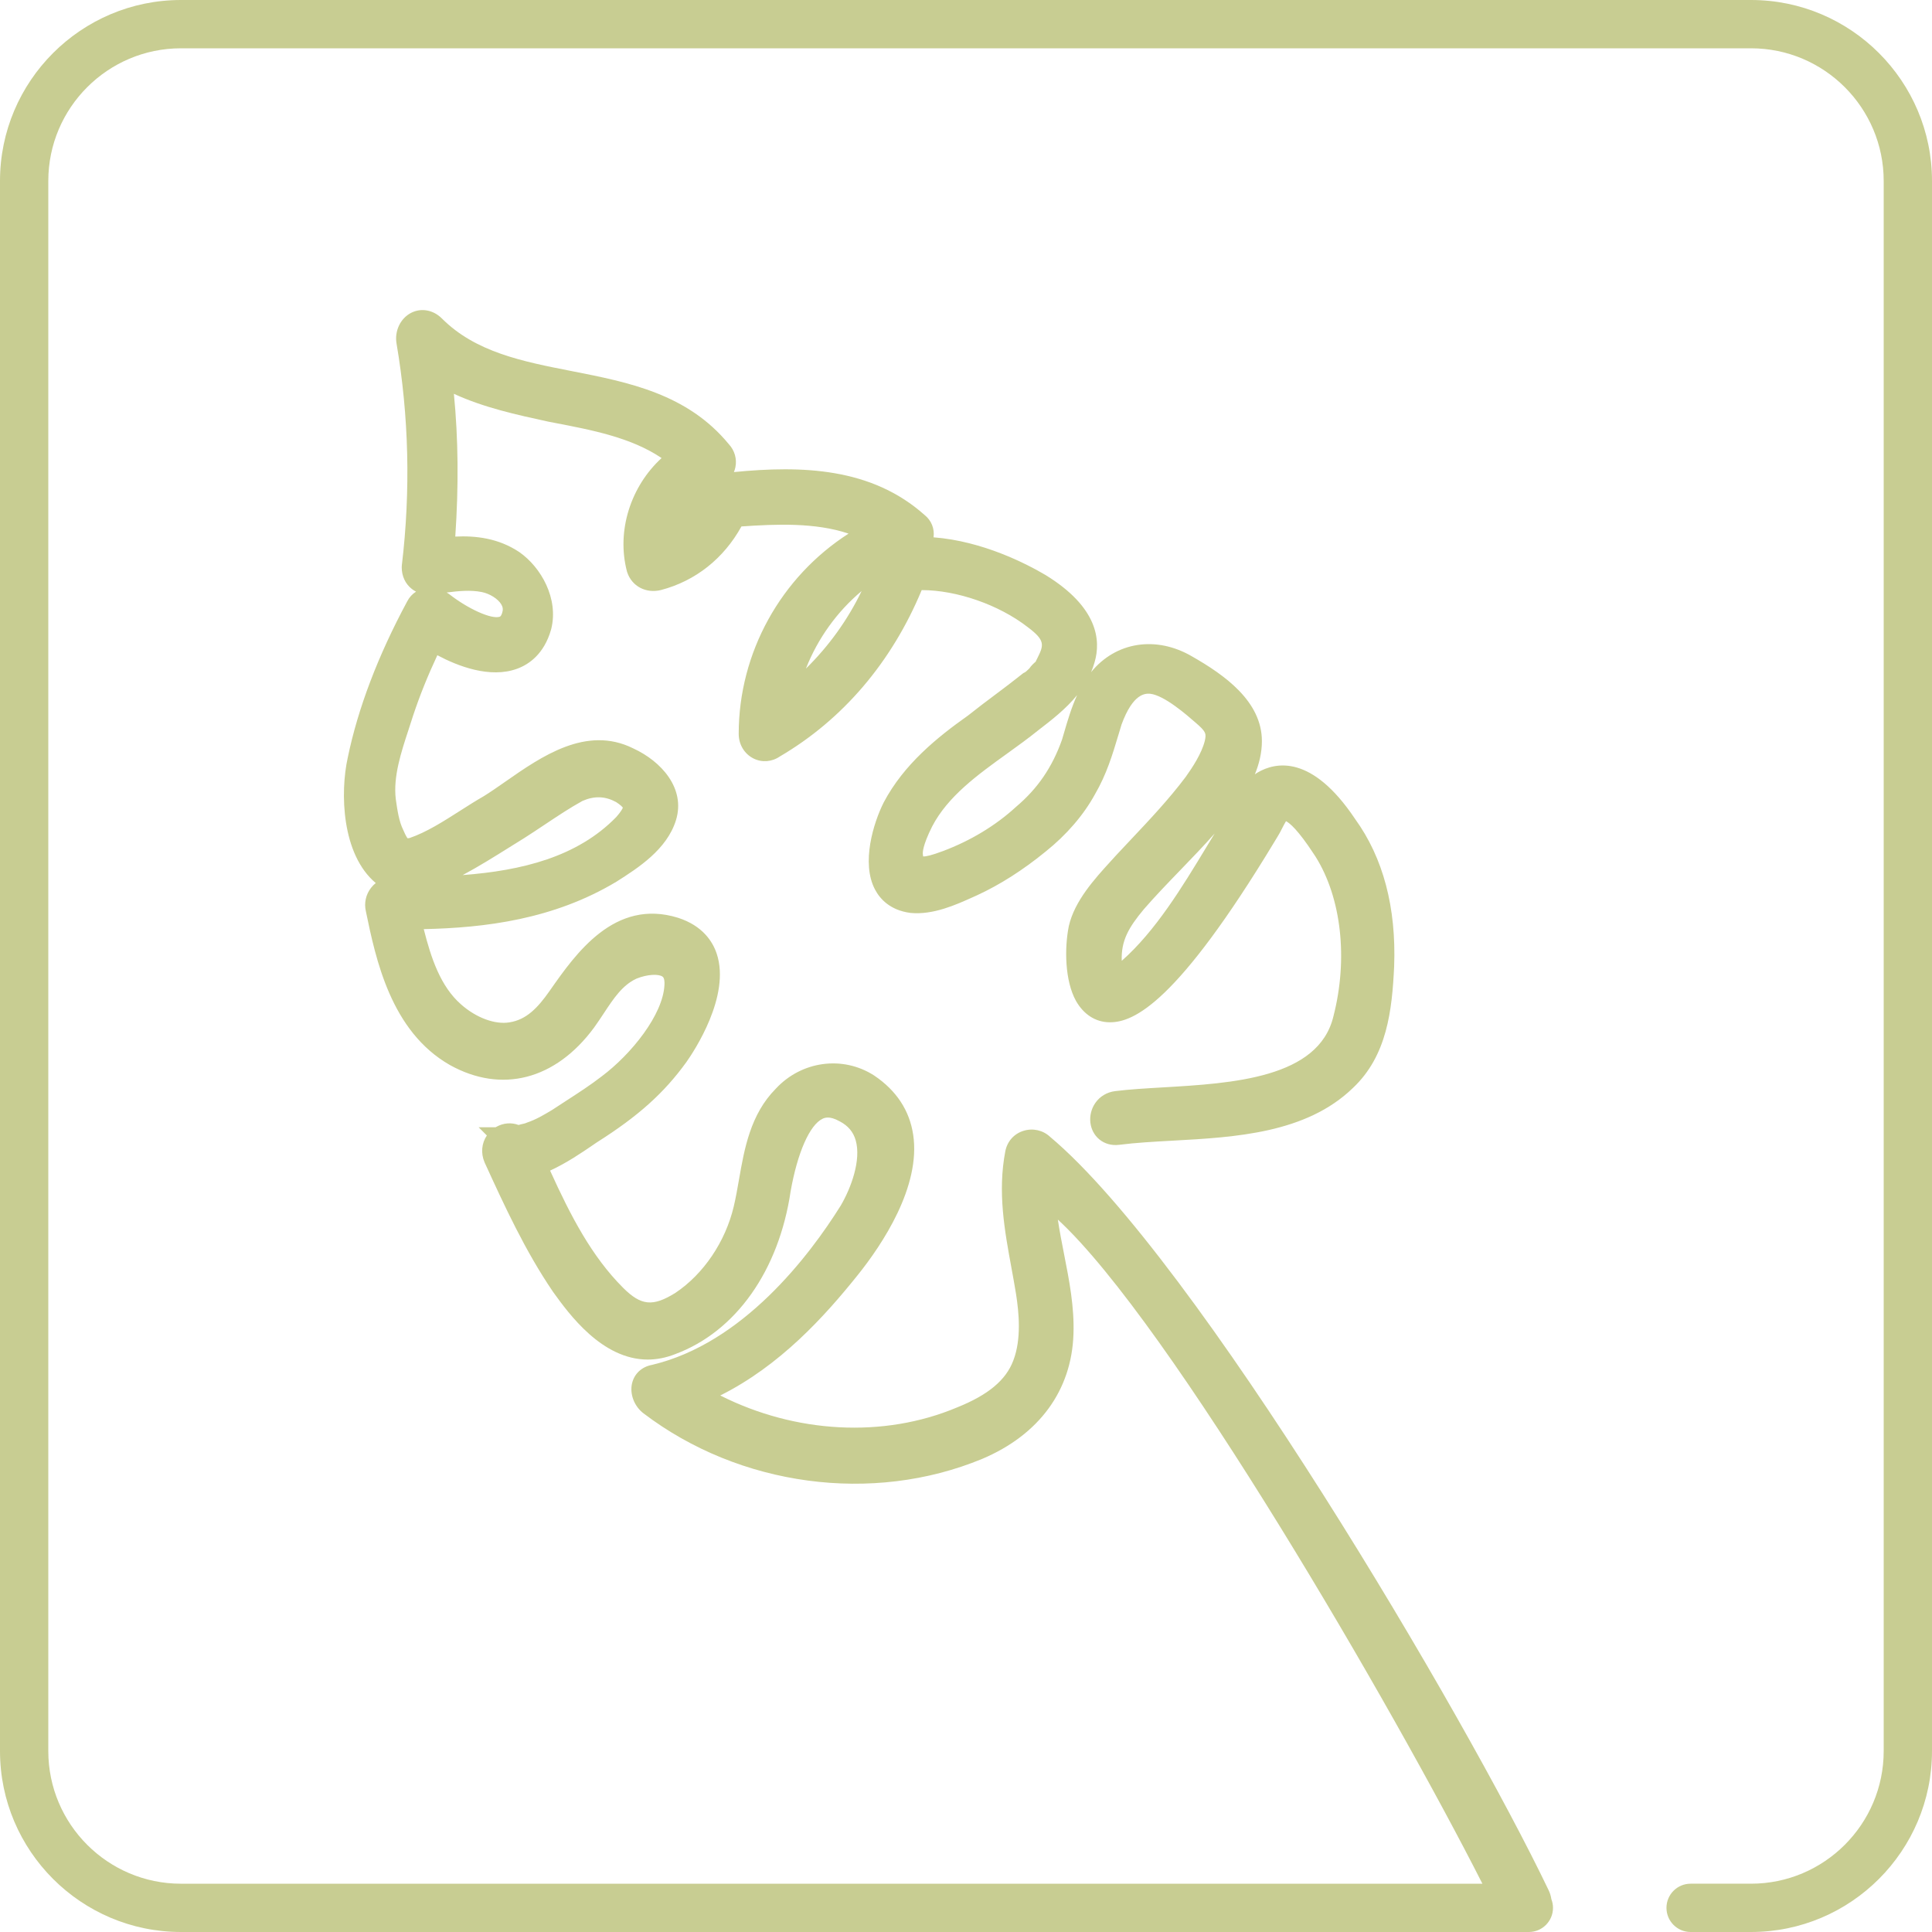 <?xml version="1.0" encoding="UTF-8"?>
<svg xmlns="http://www.w3.org/2000/svg" version="1.1" viewBox="0 0 600 600">
  <defs>
    <style>
      .cls-1 {
        fill: #c9ce93;
      }

      .cls-2 {
        fill: none;
        stroke: #c9ce93;
        stroke-linecap: round;
        stroke-linejoin: round;
        stroke-width: 15px;
      }

      .cls-3 {
        fill: #c8cd92;
      }
    </style>
  </defs>
  <!-- Generator: Adobe Illustrator 28.7.10, SVG Export Plug-In . SVG Version: 1.2.0 Build 236)  -->
  <g>
    <g id="Layer_1">
      <path class="cls-2" d="M-509.157,7.5h181.461c26.894,0,48.696,21.802,48.696,48.696v487.607c0,26.894-21.802,48.696-48.696,48.696h-487.607c-26.894,0-48.696-21.802-48.696-48.696V56.196c0-26.894,21.802-48.696,48.696-48.696h255.905"/>
      <path class="cls-1" d="M964.143,310.046c-.007-.014-.014-.028-.014-.042-4.26-13.579-11.072-25.829-15.785-33.788-10.682-18.759-23.315-35.712-35.538-52.104l-7.425-9.995c-5.794-7.907-11.783-16.085-16.719-24.933-6.477-10.734-12.529-23.922-8.423-40.209.802-2.841.502-5.585-.851-7.725-1.178-1.858-3.068-3.131-5.348-3.615-2.127-.61-4.232-.349-5.982.725-2.984,1.844-3.654,5.295-3.891,6.92-.167.69-.279,1.374-.376,2.06-.049.345-.084.694-.23,1.22-4.455,17.898-10.308,39.369-13.366,45.933-4.508,9.587-4.009,13.701,2.608,21.924,3.831,4.954,7.781,9.838,11.748,14.736,8.938,11.044,18.177,22.465,25.923,34.729,2.887,4.595,5.857,9.189,8.834,13.798,5.515,8.541,11.218,17.371,16.392,26.198,9.092,15.524,11.33,27.788,7.46,41.042-1.924,6.777-3.744,13.185-7.244,18.295-1.771,2.566-3.528,4.093-4.811,4.19-1.248.216-3.151-1.095-5.034-3.068-.425-.495-.844-1.074-1.269-1.652-.572-.781-1.143-1.555-1.394-1.813-8.081-11.637-12.808-25.309-14.049-40.613l-.495-6.596c-.837-11.058-1.673-22.161-2.524-33.756-.167-1.436-.265-2.897-.363-4.393-.328-4.713-.697-10.058-2.949-15.998-.739-1.952-2.552-3.298-4.63-3.441-2.106-.174-4.072.931-5.069,2.765-3.124,5.686-2.907,10.751-2.74,14.823.042.861.077,1.712.084,2.862.342,6.094.927,12.188,1.513,18.278.579,5.989,1.157,11.978,1.485,17.982.83,14.405,2.998,26.258,6.61,36.109,3.598,10.528,8.639,19.292,15.395,26.787,5.968,6.679,12.034,7.76,16.078,7.516,4.232-.279,10.444-2.308,15.904-10.291,4.19-5.794,6.401-12.696,8.185-19.369,3.591-14.293,6.331-28.37.446-43.423-5.027-12.676-10.305-22.695-16.587-31.511-5.397-7.676-9.664-14.293-13.129-20.366-5.515-9.04-10.988-16.876-16.754-23.999-3.284-3.992-6.421-8.098-9.566-12.208-5.097-6.662-10.368-13.554-16.141-19.822-.837-.976-.892-1.468-.753-1.673,1.192-2.092,2.963-7.38,6.184-17.828,1.429,3.688,3.012,7.202,4.874,10.65,7.488,13.286,16.531,24.999,25.281,36.329,3.612,4.671,7.209,9.332,10.64,14.011l4.26,6.045c10.619,15.022,21.593,30.552,29.946,47.401,7.558,15.468,10.744,32.383,9.468,50.287-.397,5.731-1.659,11.372-3.005,17.34-.816,3.626-1.632,7.272-2.273,11.016-.802,4.915-3.131,9.406-5.606,14.168-1.143,2.21-2.287,4.42-3.298,6.665-5.027,10.926-10.417,19.062-16.489,24.877-23.713,22.667-63.312,29.325-90.012,25.846-16.535-2.294-30.037-13.254-44.33-24.856l-3.615-2.921c-.376-.446-.795-.976-1.377-1.966-18.626-26.411-26.366-52.062-24.347-80.711,2.242-30.713,11.02-57.828,26.84-82.9,7.059-11.236,15.562-22.723,27.628-37.316,4.877-6.111,9.026-12.993,13.056-19.672,8.625-14.297,15.294-29.461,20.861-42.925.98-3.256,2.046-6.418,3.11-9.58,1.102-3.27,2.2-6.536,3.155-9.719.75-2.189,1.645-4.434,2.552-6.718,1.026-2.575,2.018-5.232,2.929-7.927.115-.242.29-.439.383-.697C860.786,119.718,872.309,86.605,878.045,0h-16.135c-3.812,56.166-10.078,89.125-13.804,104.778-.015.055-.052.098-.065.154-.869,3.554-1.878,7.23-2.968,11.007-.007.021-.024.071-.027.079-.003.009-.001.017-.004.026-1.812,6.268-3.921,12.9-6.515,20.347-9.514,27.167-19.568,47.805-31.675,65.01-4.159,6.083-8.869,11.947-13.425,17.615-5.546,6.906-11.281,14.042-16.312,21.896-16.566,26-25.839,48.482-30.061,72.843-1.726,9.42-2.252,18.839-2.761,27.945l-.307,5.327c-1.042,12.606.617,25.4,5.037,38.32,2.343,6.261,4.689,12.529,7.345,18.742,7.934,19.062,17.535,31.396,30.448,38.94,1.436.746,2.949,2.008,4.553,3.347,1.039.865,2.064,1.715,3.151,2.51,15.813,11.198,29.984,16.587,44.602,16.964,1.161.028,2.388.042,3.681.042,16.688,0,43.674-2.398,59.069-9.447,25.993-11.316,45.111-32.393,58.4-64.389,4.33-10.117,6.08-21.523,7.391-31.529,2.113-19.264.962-35.775-3.521-50.479Z"/>
      <g id="Layer_1-2" data-name="Layer_1">
        <path class="cls-1" d="M1542.776,152.065c-4.059-2.435-8.118-4.059-12.177-5.683v-3.247c-2.435-8.93-10.554-12.177-25.167-14.613-19.484-3.247-48.709-4.871-91.736-4.871-43.838,0-106.349,1.624-148.564,2.435h-20.296c-38.156,1.624-38.156.812-41.403-2.435-4.871-4.059-7.306-7.306-8.93-8.93,4.871,0,14.613,0,23.543.812,5.683,0,12.177.812,18.672,1.624,25.978,1.624,61.699,2.435,96.607,1.624,17.86,0,33.285,0,48.709-.812h149.376c13.801,0,6.495-2.435,6.495-6.495s-2.435-6.495-6.495-6.495h-149.376c-15.425,0-30.849,0-48.709.812-34.097,0-70.629,0-95.795-1.624-6.495,0-12.989-.812-18.672-1.624-20.296-1.624-30.037-2.435-34.908,2.435-1.624,1.624-3.247,4.059-3.247,6.495,0,5.683,4.059,11.366,13.801,20.296,7.306,6.495,10.554,6.495,50.333,5.683h20.296c41.403-1.624,104.725-2.435,147.752-2.435,41.403,0,70.629,1.624,89.301,4.871,4.871,0,8.118,1.624,10.554,2.435-5.683,0-12.177,0-18.672-.812h-98.231c-12.989,0-27.602,0-42.215-.812-37.344,0-76.311-1.624-103.913-.812-41.403.812-58.451,4.871-75.5,12.989-23.543,10.554-38.156,24.355-43.027,41.403-6.495,21.107,1.624,47.898,12.177,63.322,9.742,14.613,23.543,23.543,41.403,27.602,13.801,3.247,27.602,2.435,38.156-1.624,9.742-4.059,17.86-10.554,23.543-21.107,5.683-9.742,8.118-21.919,8.118-31.661,0-6.495-1.624-12.989-3.247-18.672,4.871-6.495,6.495-13.801,4.871-20.296-.812-4.871-4.059-8.93-7.306-11.366,2.435,0,5.683,2.435,8.93,4.059,0,7.306,3.247,15.425,6.495,21.107s8.118,11.366,12.989,13.801c-2.435,0-4.871.812-6.495,1.624-4.059.812-16.236,4.059-15.425,12.177,0,8.93,12.989,9.742,18.672,9.742,11.366.812,29.226,0,50.333,0,12.989,0,27.602-.812,40.591-.812,34.908,0,64.134,1.624,79.559,5.683,12.989,3.247,12.989,6.495,13.801,12.989v12.989c-.812-5.683-2.435-9.742-4.059-12.177-2.435-3.247-6.495-5.683-10.554-4.871-4.059,0-8.118,3.247-10.554,8.118-3.247,6.495-4.059,17.86-3.247,46.274v23.543c0,25.167,1.624,56.016,0,77.935-.812,24.355-4.059,35.72-6.495,40.591-.812-2.435-2.435-5.683-3.247-11.366-2.435-12.989-1.624-30.849-.812-55.204,0-8.93,0-18.672.812-28.414,0-17.86.812-36.532,1.624-50.333,0-24.355,0-35.72-4.059-43.838-2.435-5.683-7.306-8.93-12.177-8.93-4.059,0-8.93,1.624-11.366,5.683-4.871,7.306-6.495,19.484-4.871,55.204,0,8.93,0,19.484.812,30.037,1.624,32.473,3.247,68.193,1.624,91.736-.812,21.919-4.059,30.037-5.683,32.473-.812-2.435-2.435-6.495-3.247-17.048-1.624-15.425-1.624-40.591,0-71.44,0-11.366.812-22.731,1.624-34.097.812-20.296,1.624-38.968,1.624-51.957,0-21.919-2.435-30.849-8.93-36.532-6.495-5.683-15.425-6.495-23.543-1.624-8.118,4.871-12.989,13.801-13.801,50.333v54.392c0,29.226.812,60.075,0,81.182-.812,17.048-4.059,38.156-11.366,40.591-1.624,0-4.871,1.624-8.93-9.742-3.247-9.742-6.495-28.414-8.118-49.521-1.624-17.048-1.624-34.097,0-56.828,0-9.742.812-19.484,1.624-30.037,0-12.177,1.624-23.543,1.624-33.285,0-17.86,0-30.849-4.059-38.968-4.871-10.554-14.613-12.989-21.107-10.554-7.306,2.435-9.742,10.554-12.177,17.86-2.435,7.306-4.059,17.048-4.059,45.462,0,12.989,0,30.037.812,47.898,0,19.484.812,40.591.812,56.016,0,30.849-2.435,39.779-4.059,42.215,0,0-1.624-1.624-2.435-3.247-1.624-3.247-1.624-8.118-2.435-16.236v-16.236c-1.624-12.989-3.247-31.661-2.435-52.769,0-12.177,0-25.978,1.624-38.968,0-15.425,1.624-30.037.812-40.591,0-23.543-4.059-34.097-12.989-35.72-2.435,0-4.871,0-7.306,2.435-4.059,3.247-8.93,11.366-10.554,42.215-1.624,32.473,0,90.112,1.624,117.714v20.296l-11.366-3.247c-19.484-4.871-60.075-16.236-113.655-7.306-4.059,0-63.684,15.122-67.743,15.933v12.177c4.871-.812,65.308-15.933,69.367-15.933,50.333-8.118,89.301,2.435,108.784,7.306l19.484,5.683c1.624,0,4.059,0,5.683-.812s2.435-3.247,2.435-4.871v-28.414c-1.624-27.602-4.059-85.241-2.435-116.903.812-17.048,2.435-25.978,4.059-30.037.812,3.247,1.624,9.742,1.624,20.296s0,25.167-.812,40.591c0,12.989-1.624,26.79-1.624,38.968,0,21.919.812,40.591,1.624,53.58v15.425c1.624,9.742,1.624,15.425,4.059,21.107,2.435,4.871,6.495,9.742,12.177,10.554,3.247,0,7.306,0,9.742-3.247,4.871-4.871,8.118-15.425,8.118-51.145,0-16.236,0-36.532-.812-56.016,0-17.86-.812-34.908-.812-47.898,0-26.79,1.624-34.908,4.059-41.403,2.435-8.118,4.059-9.742,4.871-9.742s4.059,0,5.683,4.871c3.247,6.495,3.247,20.296,2.435,33.285,0,9.742-.812,21.107-1.624,33.285,0,9.742-.812,20.296-1.624,30.037-.812,22.731,0,40.591,0,58.451.812,10.554,3.247,37.344,8.93,52.769,4.871,14.613,12.177,17.86,18.672,17.86s4.059,0,5.683-.812c12.177-4.059,17.86-19.484,20.296-51.145.812-21.107,0-51.957,0-81.994v-54.392c0-32.473,4.059-38.156,7.306-39.779,3.247-1.624,6.495-1.624,9.742,0,2.435,1.624,4.871,6.495,4.871,27.602,0,21.107-.812,31.661-1.624,51.957,0,11.366-.812,22.731-1.624,34.097-.812,31.661-.812,56.828,0,73.064,1.624,15.425,4.059,29.226,14.613,29.226s17.048-25.978,17.86-44.65c.812-23.543,0-60.887-1.624-92.548,0-10.554-.812-21.107-.812-30.037,0-21.919-.812-42.215,2.435-47.898,0,0,0-.812.812-.812h0s1.624,0,2.435,2.435c3.247,5.683,3.247,20.296,2.435,38.156,0,13.801-.812,32.473-1.624,50.333,0,9.742,0,19.484-.812,28.414,0,25.167-.812,43.027.812,56.828,2.435,12.989,5.683,21.107,11.366,22.731,3.247,1.624,6.495,0,8.93-1.624,7.306-5.683,11.366-22.731,12.989-52.769.812-22.731,0-53.58,0-78.747v-22.731c0-25.167,0-36.532,2.435-40.591h0c1.624,4.059,2.435,16.236,2.435,26.79v70.629c-.812,25.978,0,41.403,0,53.58,1.624,24.355,4.871,27.602,8.93,29.226h6.495c2.435-1.624,6.495-4.059,8.118-38.968,1.624-25.978.812-69.817.812-99.043v-41.403c12.177,9.742,26.79,12.177,37.344,12.177,17.048,0,33.285-4.871,44.65-14.613,11.366-8.93,19.484-22.731,21.107-38.156,1.624-12.989,0-26.79-7.306-42.215-6.495-16.236-15.425-27.602-25.167-34.097l2.436-4.871ZM1270.815,177.231c.812-2.435,4.871-3.247,12.177-1.624,2.435,0,5.683,1.624,8.118,3.247v5.683c0,8.93,4.871,21.107,10.554,28.414.812.812,1.624,2.435,2.435,3.247-5.683,0-11.366,0-16.236.812v-.812c4.871-6.495,0-21.107-7.306-30.037-3.247-3.247-6.495-6.495-10.554-8.93l.812 0ZM1339.82,214.575v.812h-13.801c3.247-7.306,1.624-19.484-6.495-30.037-2.435-3.247-5.683-6.495-9.742-8.93,7.306-.812,17.048-.812,25.167,1.624h2.435s0,1.624-.812,1.624c-4.059,10.554-.812,25.978,2.435,33.285l.812,1.624ZM1315.465,210.516c-.812,0-2.435-1.624-4.871-4.871-4.059-4.871-7.306-13.801-8.118-20.296,3.247,2.435,6.495,4.871,8.118,7.306,4.871,7.306,5.683,14.613,4.871,17.048v.812ZM1447.793,234.059c-14.613-3.247-42.215-5.683-73.876-5.683s-5.683,0-8.93,0c-13.801,0-27.602,0-41.403.812-17.048,0-32.473,1.624-43.838.812,12.989-1.624,33.285-3.247,60.075-3.247,26.79,0,15.425,0,23.543,0,21.107,0,40.591,0,53.58-.812,17.86-2.435,24.355-7.306,30.849-16.236,0,8.118,0,16.236,3.247,24.355-.812,0-2.435,0-3.247-.812v.812ZM1348.75,186.161c1.624,2.435,3.247,4.871,4.059,7.306,1.624,5.683.812,13.801,0,17.86v-1.624c-3.247-6.495-4.059-17.86-2.435-23.543h-1.624ZM1375.54,215.387h-11.366c2.435-6.495,4.059-17.048.812-25.978-1.624-4.059-3.247-8.118-6.495-11.366,2.435,0,4.871-.812,7.306-.812,3.247,0,8.93,0,14.613,2.435h0c-6.495,10.554-8.118,26.79-3.247,34.908l-1.624.812ZM1387.718,190.221c1.624,5.683,1.624,12.177,0,15.425,0,1.624-1.624,2.435-2.435,3.247-1.624-3.247-1.624-11.366,1.624-18.672h.812ZM1395.836,179.667c4.059-2.435,8.93-3.247,12.989-2.435,2.435,0,4.059,1.624,5.683,3.247,0,0-.812,1.624-1.624,1.624-5.683,7.306-8.93,17.048-8.93,25.167,0,3.247.812,5.683,2.435,8.118h-11.366c1.624-1.624,2.435-3.247,3.247-5.683,3.247-8.93,1.624-21.919-3.247-30.849l.812.812ZM1416.943,206.457c0-4.059,1.624-10.554,5.683-17.048h0c1.624,2.435,2.435,4.059,2.435,6.495,0,6.495-4.871,11.366-8.118,12.177h0v-1.624ZM1437.239,194.28c0-4.059-2.435-8.93-4.871-12.989,5.683-2.435,11.366,0,12.177,4.871,0,4.059-1.624,10.554-6.495,17.86-.812,1.624-2.435,3.247-3.247,4.871,2.435-4.059,4.059-8.93,3.247-14.613l-.812-0ZM1456.723,184.538c-.812-9.742-8.93-17.048-18.672-17.048s-8.93,1.624-13.801,4.059c-4.059-3.247-8.118-5.683-12.177-6.495-8.118-2.435-17.048,0-24.355,4.871-6.495-4.059-14.613-6.495-23.543-5.683-6.495,0-12.177,2.435-17.048,4.871-2.435-.812-4.871-2.435-7.306-3.247-12.177-4.059-25.978-3.247-34.908-.812-3.247,0-5.683,1.624-7.306,3.247-4.059-1.624-8.118-3.247-12.177-4.059-16.236-4.871-23.543,2.435-25.978,7.306-4.059-1.624-7.306-3.247-8.93-3.247-9.742-3.247-15.425-3.247-25.167-2.435-9.742,0-21.107.812-31.661,5.683-11.366,4.871-21.107,13.801-26.79,24.355-5.683,10.554-8.118,22.731-6.495,34.097,1.624,11.366,8.118,21.107,16.236,27.602,8.93,6.495,19.484,8.118,30.849,4.871,12.177-3.247,27.602-12.989,31.661-26.79.812-4.059,1.624-8.118.812-12.177,0,0,.812,0,1.624-.812,0,2.435.812,5.683.812,8.118,0,8.118-2.435,17.86-6.495,25.978-4.059,8.118-9.742,12.989-17.048,16.236-8.118,3.247-20.296,4.059-31.661,1.624-14.613-3.247-25.978-10.554-34.097-22.731-8.93-13.801-15.425-36.532-10.554-52.769,4.059-12.989,16.236-24.355,36.532-33.285,15.425-7.306,31.661-10.554,70.629-11.366h21.919c24.355,0,53.58,0,81.994.812,14.613,0,29.226,0,42.215.812h98.231c8.118,0,15.425,0,21.107.812-.812,1.624-2.435,3.247-4.059,5.683-1.624,2.435-4.059,4.871-5.683,7.306-6.495-1.624-12.989-2.435-18.672-1.624-10.554,1.624-21.919,7.306-30.037,17.86v-1.624ZM1236.718,204.833l1.624,4.059-.812.812c-2.435-5.683-6.495-11.366-10.554-15.425-9.742-9.742-22.731-12.989-33.285-7.306-8.93,4.871-15.425,17.048-15.425,28.414,0,13.801,9.742,22.731,22.731,23.543,8.118,0,17.86-3.247,26.79-7.306v.812c-2.435,8.93-13.801,16.236-23.543,18.672-8.118,2.435-14.613,1.624-20.296-2.435-5.683-4.871-10.554-12.177-11.366-20.296-1.624-8.93,0-17.86,4.871-25.978,4.871-8.93,12.177-15.425,21.107-19.484,8.93-4.059,18.672-4.059,27.602-4.871h12.989c-1.624,0-2.435.812-3.247,1.624-4.059,4.059-4.059,10.554,0,25.167h.812ZM1226.977,217.011c-8.93,4.871-18.672,8.93-25.167,8.93-9.742,0-11.366-8.93-11.366-11.366,0-6.495,3.247-14.613,8.93-17.048,1.624-.812,3.247-1.624,4.871-1.624,4.059,0,8.93,2.435,13.801,6.495,4.059,4.059,7.306,8.93,8.93,14.613ZM1509.491,238.118c7.306-1.624,12.989-6.495,16.236-12.177,2.435-5.683,3.247-12.989,0-19.484-2.435-6.495-7.306-11.366-13.801-14.613-3.247-1.624-6.495-2.435-9.742-3.247,1.624-2.435,4.059-4.059,6.495-6.495,3.247,1.624,7.306,4.059,10.554,6.495,9.742,7.306,15.425,14.613,17.048,21.919,1.624,8.118,0,17.048-4.059,24.355-4.059,6.495-10.554,11.366-18.672,12.177s-17.86-1.624-24.355-6.495c-7.306-4.871-9.742-11.366-10.554-16.236h0c1.624,4.059,4.871,7.306,9.742,9.742,6.495,3.247,14.613,4.871,21.919,3.247l-.812.812ZM1488.384,215.387c0-4.059,1.624-8.93,4.871-13.801h0c4.871-.812,9.742,0,13.801,1.624,3.247,1.624,6.495,4.059,7.306,7.306,1.624,3.247,1.624,6.495,0,9.742-1.624,2.435-4.059,4.871-8.118,5.683-4.059.812-9.742,0-13.801-1.624-3.247-1.624-4.871-4.871-4.871-8.93h.812ZM1459.158,398.047v-48.709,48.709ZM1562.26,226.753c-1.624,12.177-7.306,22.731-16.236,30.037-9.742,7.306-22.731,12.177-36.532,12.177s0,0,0,0c-11.366,0-26.79-3.247-36.532-17.048-9.742-12.989-14.613-34.908-10.554-48.709,4.059-14.613,16.236-22.731,26.79-23.543h7.306c-3.247,3.247-5.683,6.495-8.118,9.742,0,.812-1.624,1.624-2.435,3.247-5.683,2.435-10.554,5.683-13.801,10.554-4.871,7.306-7.306,16.236-5.683,25.167,1.624,9.742,7.306,18.672,15.425,24.355,8.93,6.495,21.919,9.742,32.473,8.118,11.366-1.624,21.107-7.306,27.602-17.048,6.495-9.742,8.118-22.731,5.683-33.285-2.435-10.554-9.742-20.296-21.107-29.226-3.247-2.435-6.495-4.059-8.93-6.495,1.624-1.624,2.435-3.247,4.059-4.871,2.435-3.247,4.871-7.306,6.495-10.554,3.247.812,5.683,2.435,8.93,4.059,8.118,4.871,14.613,14.613,20.296,28.414,5.683,12.989,7.306,25.167,6.495,35.72l-1.624-.812Z"/>
      </g>
      <g id="Layer_1-3" data-name="Layer_1">
        <path class="cls-1" d="M2123.593,482.596v-12.885c-8.59,0-51.117-.716-59.707,1.002-5.154-6.872-13.744-11.167-24.052-12.885-10.308-1.718-19.757,0-27.488,1.718-12.026,2.577-24.052,6.872-35.22,11.167s-20.616,6.872-30.924,10.308c-18.039,4.295-42.951,7.731-63.567-4.295-17.18-10.308-30.065-30.924-33.502-56.695-1.718-11.167,0-23.193,2.577-35.22,2.577-12.026,4.295-24.911,2.577-37.797,0-5.154-2.577-9.449-6.013-13.744.859-2.577,2.577-4.295,4.295-6.013l.859.859h.859c-.859,6.013,0,12.885,3.436,18.898,4.295,6.872,11.167,12.885,20.616,16.321,8.59,2.577,17.18,2.577,24.052,2.577,14.603,0,26.629-3.436,36.079-7.731,12.885-6.013,22.334-17.18,25.77-29.206,4.295-13.744,0-30.065-11.167-37.797h-1.718c-.859-1.718-2.577-3.436-2.577-3.436,0,0,0-1.718,2.577-3.436,2.577-1.718,5.154-3.436,7.731-4.295,2.577-.859,5.154-2.577,7.731-4.295,8.59-5.154,14.603-14.603,17.18-24.052,2.577-9.449,0-20.616-4.295-29.206-11.167-18.898-33.502-29.206-55.836-25.77-4.295,0-12.026,1.718-12.885,0,0-1.718,1.718-5.154,3.436-8.59v-1.718c11.167-18.039,9.449-42.092-3.436-59.272-12.026-16.321-31.784-26.629-53.259-25.77-19.757,0-39.515,9.449-53.259,24.911-3.436,3.436-5.154,7.731-6.872,11.167-2.577,5.154-4.295,7.731-7.731,9.449-5.154,2.577-12.026,2.577-19.757,2.577s-15.462,0-22.334,3.436c-9.449,4.295-16.321,12.026-19.757,22.334s-3.436,20.616,1.718,30.065c0,.859,1.718,2.577,1.718,3.436,1.718,2.577,2.577,4.295,2.577,6.013,0,4.295-3.436,8.59-8.59,11.167-3.436,1.718-6.872,2.577-10.308,4.295-3.436.859-6.872,2.577-10.308,3.436-19.757,8.59-31.784,31.784-29.206,53.259,3.436,21.475,22.334,39.515,43.81,42.092h8.59c6.013,0,11.167,0,15.462,3.436,2.577,1.718,5.154,5.154,6.872,9.449,1.718,2.577,2.577,4.295,4.295,6.872,6.872,8.59,17.18,14.603,29.206,15.462,12.026,0,23.193-3.436,30.925-11.167,1.718-1.718,3.436-4.295,5.154-6.872h0c2.577,16.321.859,34.361-.859,52.4-1.718,13.744-2.577,28.347-6.872,42.092-3.436,10.308-9.449,24.052-22.334,32.643-12.026,8.59-29.206,12.026-52.4,10.308-26.629-1.718-53.259-7.731-79.888-14.603-22.334-5.154-45.528-11.167-69.58-13.744-5.154,0-9.449,0-14.603-.859v12.885c4.295,0,8.59,0,12.885.859,23.193,2.577,45.528,7.731,67.862,12.885,26.629,6.013,54.118,12.885,81.606,14.603,26.629,1.718,46.387-2.577,60.99-12.885,12.026-8.59,21.475-22.334,26.629-39.515,5.154-14.603,6.013-30.065,7.731-44.669,2.577-22.334,3.436-43.81,0-63.567,2.577,0,4.295,0,5.154,1.718,3.436,2.577,6.013,6.872,6.872,11.167.859,11.167,0,22.334-2.577,34.361-2.577,12.885-4.295,25.77-2.577,38.656,3.436,29.206,18.898,54.118,39.515,66.144,18.898,11.167,43.81,12.885,73.016,5.154,11.167-2.577,21.475-6.872,32.643-10.308,11.167-4.295,22.334-7.731,34.361-10.308,6.013-1.718,14.603-3.436,22.334-1.718,5.154,0,9.449,2.577,12.026,5.154-6.872,4.295-9.449,10.308-7.731,16.321.859,4.295,4.295,7.731,9.449,8.59h2.577c4.295,0,8.59-1.718,11.167-5.154,2.577-3.436,3.436-7.731,2.577-12.026,6.013-.859,47.681-1.002,53.694-.143ZM1831.093,322.962h-3.436c0-1.718-.859-2.577-1.718-4.295h1.718c2.577-1.718,4.295-4.295,5.154-7.731h0s.859-1.718.859-2.577c0,6.013,1.718,11.167,2.577,16.321h-5.154v-1.718ZM1841.401,257.677h0v-2.577h1.718s0,1.718-.859,2.577h-.859ZM1845.696,295.474c0-12.026,2.577-22.334,6.872-30.925,2.577-4.295,6.013-8.59,9.449-13.744,1.718-2.577,3.436-4.295,5.154-6.872,5.154-6.872,10.308-16.321,11.167-26.629,0-2.577-.859-5.154-3.436-6.013-2.577-.859-5.154,0-6.872.859-6.872,6.013-12.885,12.885-18.898,19.757v-7.731c0-9.449,0-19.757-3.436-30.065,0-2.577-2.577-4.295-5.154-4.295-2.577,0-5.154.859-6.013,3.436-5.154,9.449-7.731,20.616-7.731,35.22,0,5.154,0,10.308.859,15.462,0,6.013.859,12.026.859,18.039,0,9.449-1.718,19.757-4.295,29.206h0c-3.436-4.295-6.872-8.59-9.449-12.885-1.718-4.295-2.577-8.59-3.436-12.885,0-2.577-.859-6.013-1.718-8.59-3.436-11.167-9.449-20.616-14.603-30.065l-1.718-2.577c-1.718-2.577-4.295-3.436-6.872-2.577-2.577,0-4.295,2.577-5.154,5.154-2.577,12.026,0,26.629,6.872,38.656h0c2.577,5.154,5.154,9.449,7.731,13.744-9.449-6.872-21.475-12.026-33.502-13.744-2.577,0-5.154,0-6.013,2.577-1.718,1.718-1.718,5.154,0,6.872,4.295,6.872,11.167,12.885,21.475,18.898,3.436,1.718,6.872,3.436,11.167,5.154s8.59,3.436,12.026,6.013c3.436,2.577,6.013,6.872,8.59,11.167l1.718,3.436c2.577,4.295,5.154,8.59,6.872,13.744-2.577,2.577-5.154,5.154-6.872,7.731-1.718,1.718-2.577,3.436-4.295,5.154-5.154,5.154-12.885,7.731-20.616,7.731-8.59,0-15.462-4.295-19.757-10.308-1.718-1.718-2.577-3.436-3.436-6.013-2.577-4.295-5.154-9.449-10.308-12.885-6.872-5.154-15.462-5.154-22.334-5.154h-6.872c-16.321-1.718-30.065-15.462-31.784-30.925-2.577-15.462,6.872-32.643,21.475-39.515,2.577-.859,6.013-2.577,8.59-3.436,4.295-1.718,8.59-2.577,12.885-5.154,8.59-4.295,16.321-13.744,14.603-24.911,0-4.295-2.577-7.731-4.295-11.167,0-.859-.859-1.718-1.718-3.436-2.577-6.013-3.436-12.885,0-19.757,2.577-6.872,6.872-12.026,12.885-14.603,4.295-1.718,11.167-2.577,18.039-2.577,8.59,0,17.18,0,24.911-4.295,6.872-3.436,10.308-9.449,12.885-14.603,1.718-3.436,3.436-6.013,5.154-7.731,12.026-12.885,28.347-20.616,44.669-20.616,17.18,0,33.502,7.731,42.951,20.616s11.167,31.784,3.436,45.528v1.718c-4.295,5.154-7.731,12.885-4.295,20.616,5.154,11.167,18.898,8.59,27.488,7.731,16.321-2.577,33.502,5.154,42.092,19.757,3.436,6.013,4.295,12.885,2.577,19.757s-6.013,12.026-11.167,16.321c-1.718.859-4.295,2.577-6.013,3.436-3.436,1.718-6.872,3.436-10.308,6.013-6.013,5.154-8.59,12.026-6.872,17.18,1.718,4.295,5.154,6.872,7.731,8.59h1.718c6.872,6.013,9.449,16.321,6.872,24.911-2.577,8.59-9.449,16.321-18.898,21.475-7.731,4.295-18.039,6.013-30.924,6.872-8.59,0-14.603,0-19.757-1.718-6.013-1.718-11.167-6.013-13.744-10.308s-2.577-10.308,0-13.744c4.295-6.013,13.744-6.872,21.475-6.872,11.167,0,24.052-1.718,32.643-10.308,1.718-1.718,2.577-4.295,1.718-6.013,0-2.577-2.577-4.295-5.154-4.295-5.154-.859-10.308-1.718-16.321-1.718s-10.308,0-15.462,1.718c5.154-3.436,9.449-7.731,13.744-12.885,6.872-8.59,10.308-18.898,12.026-25.77,0-2.577,0-5.154-2.577-6.872-1.718-1.718-5.154-1.718-6.872,0-10.308,6.013-19.757,15.462-25.77,24.911-1.718,2.577-3.436,5.154-5.154,7.731-2.577,4.295-4.295,7.731-6.872,11.167-3.436,4.295-6.872,6.872-12.026,11.167-2.577,2.577-6.013,5.154-8.59,7.731-.859-6.013-1.718-12.885-1.718-20.616l-4.295-5.154Z"/>
      </g>
      <path class="cls-3" d="M543.804-0H56.196C25.209-0,0,25.209,0,56.196v487.608c0,30.986,25.209,56.196,56.196,56.196h418.602c4.143,0,7.5-3.357,7.5-7.5,0-.954-.185-1.864-.51-2.703-.14-.958-.426-1.92-.889-2.856-25.856-54.001-109.336-195.792-154.809-233.907-2.166-2.028-5.277-2.744-8.188-1.86-2.948.893-5.072,3.245-5.688,6.328-2.436,12.662-.23,24.663,1.902,36.27.497,2.706,1.011,5.505,1.441,8.196.863,5.612,1.715,13.846-.865,20.553-2.282,6.087-7.821,10.712-17.51,14.588-22.805,9.581-50.18,8.034-73.501-3.729,18.618-9.3,32.462-24.604,42.769-37.487,7.457-9.32,19.598-27.369,17.141-43.53-1.144-7.52-5.2-13.682-12.056-18.313l-.096-.063c-9.716-6.245-22.529-4.507-30.509,4.122-7.887,7.943-9.764,18.688-11.421,28.171-.517,2.959-1.005,5.753-1.648,8.453-2.6,10.922-9.365,20.927-18.104,26.777-7.011,4.367-10.667,4.007-16.258-1.585-9.739-9.739-16.237-22.232-22.663-36.385,5.118-2.339,10.104-5.75,13.159-7.84.521-.356.984-.674,1.378-.938,12.796-8.086,20.845-15.302,27.805-24.939,2.339-3.314,13.787-20.512,9.404-33.645-1.241-3.72-4.323-8.671-12.007-11.15-19.71-6.115-31.781,11.127-39.768,22.538l-.132.188c-3.687,5.268-7.209,8.939-12.48,9.751-4.469.744-10.35-1.436-15.016-5.582-6.364-5.569-9.285-14.314-11.58-23.373,19.015-.408,40.307-3.012,59.811-14.715l.112-.069c6.583-4.189,15.6-9.927,18.411-19.065,3.021-9.816-4.5-18.262-13.317-22.301-14.521-7.195-28.474,2.537-39.688,10.36-2.358,1.645-4.586,3.199-6.66,4.487-2.532,1.45-5.059,3.062-7.503,4.622-5.09,3.249-10.352,6.605-15.513,8.367-.33.074-.548.095-.676.099-.187-.224-.577-.812-1.224-2.322l-.124-.266c-1.317-2.635-1.81-6.046-2.326-9.66-.799-6.954,1.659-14.431,4.037-21.661.479-1.458.955-2.905,1.374-4.248,2.057-6.172,4.529-12.329,7.51-18.693,6.27,3.349,16.326,7.306,24.803,4.189,3.59-1.319,8.327-4.498,10.513-12.148l.043-.161c2.371-9.484-3.166-19.19-9.86-23.876l-.094-.064c-6.432-4.289-13.511-5.098-19.837-4.785,1.072-15.769.931-30.4-.432-44.338,9.312,4.294,19.468,6.502,29.375,8.656l1.672.322c11.852,2.27,24.048,4.606,33.455,10.975-9.583,8.775-14.047,22.596-10.771,35.155l.094.318c1.451,4.352,5.849,6.673,10.517,5.505,10.687-2.812,19.455-9.773,24.962-19.739,10.694-.734,22.938-1.264,33.269,2.226-21,13.474-34.12,36.937-34.12,62.191,0,3.298,1.763,6.228,4.602,7.647,2.62,1.311,5.724,1.062,8.181-.631,19.576-11.479,34.749-29.293,44.046-51.667,10.838.009,23.932,4.507,32.946,11.517,5.406,4.055,5.031,5.515,3.029,9.518l-.528,1.056v.097c-.67.573-1.446,1.288-2.031,2.164-.538.525-1.103,1.047-1.394,1.2l-.474.237-.413.331c-2.752,2.201-5.58,4.322-8.315,6.374-2.759,2.069-5.611,4.208-8.447,6.473-9.447,6.677-19.92,15.105-26.176,26.99l-.047.092c-3.055,6.11-7.047,18.669-2.626,26.984,1.509,2.837,4.634,6.393,10.952,7.217l.194.021c6.946.629,13.972-2.539,19.106-4.854l1.447-.65c7.141-3.296,14.316-7.875,21.284-13.576,6.489-5.192,11.777-11.333,15.298-17.765,3.626-6.236,5.426-12.242,7.331-18.6.305-1.017.613-2.044.932-3.082,3.575-9.747,7.375-9.656,8.888-9.552,4.402.489,11.388,6.602,14.063,8.942,3.358,2.878,3.399,3.433,2.889,5.741-1.004,3.946-3.848,8.235-5.92,11.141-5.193,6.916-11.193,13.278-16.997,19.432-1.54,1.632-3.069,3.254-4.629,4.934-.529.588-1.077,1.189-1.637,1.802-4.998,5.478-11.218,12.295-13.022,20.111l-.031.144c-1.353,6.767-1.234,16.882,2.243,23.141,2.396,4.223,6.08,6.581,10.371,6.64.063.001.126.001.189.001,7.44-.001,20.839-6.03,51.062-56.043.4-.663.723-1.197.96-1.583.479-.735.925-1.608,1.395-2.53.317-.622.838-1.641,1.244-2.3,1.07.528,3.641,2.556,8.664,10.238l.526.799c8.015,12.761,10.143,31.723,5.533,49.584-4.612,19.224-31.411,20.792-52.944,22.052-5.363.313-10.429.61-14.834,1.161-2.546.318-4.733,1.623-6.161,3.674-1.238,1.777-1.795,4.024-1.526,6.166.255,2.036,1.223,3.853,2.724,5.112,1.671,1.403,3.876,2.015,6.221,1.72,5.105-.654,10.722-.964,16.667-1.291,19.388-1.069,41.363-2.28,55.894-16.344,10.65-10.024,12.174-24.134,12.823-37.778.679-18.334-3.408-33.745-12.146-45.805-13.44-20.103-24.731-17.65-30.271-14.392l-.115.069c-.245.154-.486.316-.723.486,1.333-3.25,2.184-6.71,2.184-10.312,0-12.332-11.569-20.525-21.595-26.253-11.275-6.633-23.829-4.559-31.445,4.825.411-.973.771-1.986,1.073-3.043,2.016-6.856,1.029-17.114-15.194-27.096-5.958-3.521-19.564-10.556-34.807-11.725.351-2.695-.667-5.24-2.791-6.94-16.534-14.725-38.053-15.394-59.212-13.326.2-.479.354-.978.459-1.491.528-2.572-.233-5.229-2.039-7.169-12.877-15.651-31.109-19.228-48.743-22.687-15.363-3.014-29.874-5.861-40.366-16.354-2.675-2.675-6.43-3.359-9.565-1.745-3.312,1.705-5.175,5.602-4.526,9.499,3.853,22.563,4.409,45.745,1.652,68.899l-.035.591c0,2.777,1.117,5.178,3.146,6.763.408.319.843.595,1.3.829-1.153.726-2.097,1.758-2.75,3.03-9.08,16.871-15.294,33.211-18.456,48.498-2.415,10.867-1.925,30.073,8.694,38.967-.532.421-1.02.911-1.451,1.464-1.633,2.092-2.219,4.753-1.616,7.32,3.074,14.855,7.735,37.245,26.083,47.73,16.063,8.922,32.777,4.615,44.733-11.559,1.066-1.467,2.059-2.969,3.018-4.422,3.107-4.707,5.793-8.776,10.14-10.819,3.556-1.459,6.988-1.484,8.146-.66.6.425.661,1.615.604,2.596-.442,9.273-10.318,21.507-19.457,28.361-3.464,2.694-7.299,5.174-11.007,7.57-1.478.955-2.936,1.898-4.352,2.841-2.614,1.568-5.09,3.045-7.909,3.984l-.573.229c-.144.044-.452.112-.662.158-.389.086-.849.187-1.34.342-2.219-.822-4.698-.665-6.933.592-.064.036-.127.073-.19.11h-5.293l2.56,2.561c-1.607,2.365-1.948,5.462-.711,8.348l.05.113c6.171,13.466,12.553,27.39,21.232,40.119l.078.111c4.829,6.687,15.089,20.897,29.323,20.896,2.724-.001,5.595-.521,8.599-1.715,18.756-6.993,32.123-25.889,35.773-50.566,2.123-11.979,5.914-20.595,9.9-22.493.575-.274,2.101-1.003,5.242.744l.115.062c2.58,1.347,4.197,3.267,4.943,5.871,1.756,6.126-1.403,14.749-4.655,20.301-9.785,15.642-30.372,42.78-58.631,49.459-3.136.591-5.427,2.694-6.15,5.66-.816,3.349.666,7.226,3.577,9.407,29.824,22.667,71.075,28.219,105.126,14.128,17.71-7.493,27.785-21.259,28.368-38.748.302-8.453-1.328-16.75-2.904-24.773-.724-3.686-1.429-7.274-1.944-10.805,34.883,32.121,104.508,152.337,131.847,206.251H56.196c-22.716,0-41.196-18.48-41.196-41.196V56.196c0-22.716,18.48-41.196,41.196-41.196h487.607c22.716,0,41.196,18.48,41.196,41.196v487.608c0,22.716-18.48,41.196-41.196,41.196h-18.765c-4.143,0-7.5,3.357-7.5,7.5s3.357,7.5,7.5,7.5h18.765c30.986,0,56.196-25.21,56.196-56.196V56.196C600,25.209,574.79-0,543.804-0ZM155.937,190.394c-.317,1.004-.632,1.103-.801,1.155-2.553.789-9.675-2.398-15.556-6.972l-.296-.213c-.188-.125-.378-.244-.571-.356,3.66-.461,7.401-.842,10.883-.146,2.528.506,5.096,2.134,6.104,3.872.5.861.578,1.634.236,2.66ZM169.105,256.139c4.083-2.722,7.943-5.295,11.812-7.419,3.702-1.597,7.023-1.478,10.426.371,1.378.892,1.908,1.484,2.09,1.732-.118.335-.545,1.212-2.073,2.943-12.073,12.382-29.293,16.604-47.667,18,5.1-2.738,9.811-5.687,14.394-8.555,1.543-.966,3.096-1.938,4.738-2.949,2.108-1.342,4.229-2.755,6.28-4.123ZM267.585,183.557c-4.31,8.928-10.185,17.1-17.298,24.078,3.682-9.367,9.714-17.734,17.298-24.078ZM286.679,265.973c-.007-.056-.013-.118-.018-.186l-.053-.438c-.086-.515-.129-2.668,2.88-8.688,4.88-9.384,14.188-16.083,23.189-22.562,3.271-2.354,6.651-4.788,9.793-7.328,4.111-3.162,8.543-6.578,12.042-10.904-1.771,3.86-2.977,7.982-4.078,11.753-.21.718-.417,1.424-.623,2.113-3.035,8.547-7.559,15.16-14.229,20.804l-.149.131c-6.243,5.723-14.048,10.437-22.571,13.633-3.568,1.338-5.312,1.722-6.182,1.67ZM348.368,298.393c-.236-6.266,2.142-10.349,6.854-16.007,3.568-4.118,7.525-8.215,11.352-12.178,3.531-3.657,7.17-7.426,10.642-11.352-.868,1.421-1.742,2.865-2.625,4.324-7.377,12.187-15.7,25.938-26.223,35.212Z"/>
    </g>
  </g>
</svg>